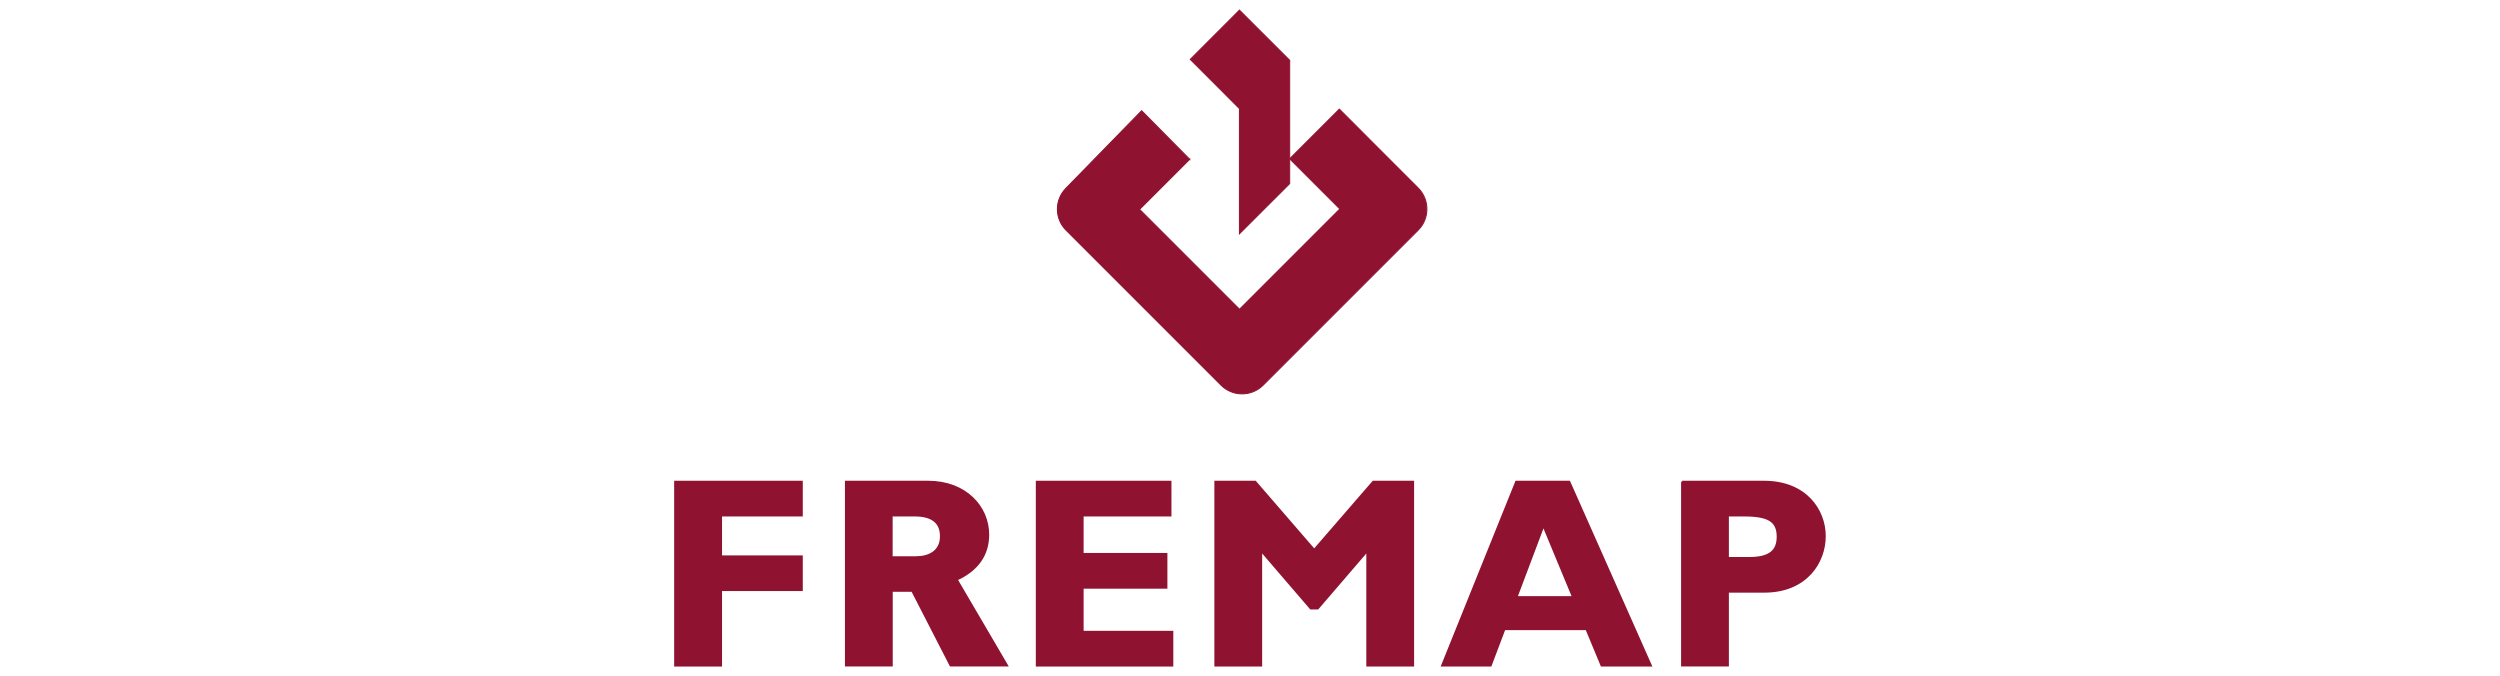 <svg xmlns="http://www.w3.org/2000/svg" id="Capa_1" viewBox="0 0 296 80"><defs><style>.cls-1{stroke-width:.24px;}.cls-1,.cls-2{fill:none;stroke:#901231;stroke-miterlimit:3.86;}.cls-2{stroke-width:.12px;}.cls-3{fill:#901231;fill-rule:evenodd;}</style></defs><polyline class="cls-3" points="94.93 57.04 79.94 57.04 79.94 78.8 85.37 78.8 85.37 69.86 94.93 69.86 94.93 65.88 85.37 65.88 85.37 61.03 94.93 61.03 94.93 57.04"></polyline><polygon class="cls-1" points="94.93 57.04 79.94 57.04 79.94 78.8 85.37 78.8 85.37 69.86 94.93 69.86 94.93 65.88 85.37 65.88 85.37 61.03 94.93 61.03 94.93 57.04"></polygon><polyline class="cls-3" points="138.8 74.81 128.18 74.81 128.18 69.58 138.1 69.58 138.1 65.59 128.18 65.59 128.18 61.03 138.58 61.03 138.58 57.04 122.76 57.04 122.76 78.8 138.8 78.8 138.8 74.81"></polyline><polygon class="cls-1" points="138.8 74.81 128.18 74.81 128.18 69.58 138.1 69.58 138.1 65.59 128.18 65.59 128.18 61.03 138.58 61.03 138.58 57.04 122.76 57.04 122.76 78.8 138.8 78.8 138.8 74.81"></polygon><polyline class="cls-3" points="155.6 65.11 148.62 57.04 143.9 57.04 143.9 78.8 149.32 78.8 149.32 65.21 155.19 72.04 156.02 72.04 161.89 65.21 161.89 78.8 167.31 78.8 167.31 57.04 162.59 57.04 155.6 65.11"></polyline><polygon class="cls-1" points="155.6 65.11 148.62 57.04 143.9 57.04 143.9 78.8 149.32 78.8 149.32 65.21 155.19 72.04 156.02 72.04 161.89 65.21 161.89 78.8 167.31 78.8 167.31 57.04 162.59 57.04 155.6 65.11"></polygon><path class="cls-3" d="m185.8,57.04h-6.28l-8.77,21.75h5.74l1.63-4.31h9.72l1.79,4.31h5.83l-9.66-21.75m.45,13.65h-6.7l3.19-8.45,3.51,8.45Z"></path><polygon class="cls-1" points="186.25 70.7 179.55 70.7 182.74 62.24 186.25 70.7"></polygon><polygon class="cls-1" points="185.8 57.04 179.52 57.04 170.75 78.8 176.49 78.8 178.12 74.49 187.84 74.49 189.63 78.8 195.46 78.8 185.8 57.04"></polygon><path class="cls-3" d="m100.16,57.04v21.75h5.42v-8.84h2.43l4.54,8.84h6.68l-5.96-10.17c2.49-1.15,3.73-2.94,3.73-5.33,0-3.25-2.65-6.25-7.11-6.25h-9.73m5.42,3.99h2.74c2.04,0,3.09.83,3.09,2.46,0,1.85-1.47,2.49-2.97,2.49h-2.87v-4.94Z"></path><path class="cls-1" d="m105.58,61.03h2.74c2.04,0,3.09.83,3.09,2.46,0,1.85-1.47,2.49-2.97,2.49h-2.87v-4.94Z"></path><path class="cls-1" d="m100.16,57.04v21.75h5.42v-8.84h2.43l4.54,8.84h6.68l-5.96-10.17c2.49-1.15,3.73-2.94,3.73-5.33,0-3.25-2.65-6.25-7.11-6.25h-9.73Z"></path><path class="cls-3" d="m199.16,57.04v21.75h5.42v-8.74h4.3c5.01,0,7.17-3.51,7.17-6.57s-2.23-6.44-7.2-6.44h-9.69m5.42,3.99h1.91c2.93,0,3.99.67,3.99,2.52,0,1.63-.89,2.52-3.38,2.52h-2.52v-5.04Z"></path><path class="cls-1" d="m204.58,61.03h1.91c2.93,0,3.99.67,3.99,2.52,0,1.63-.89,2.52-3.38,2.52h-2.52v-5.04Z"></path><path class="cls-1" d="m199.16,57.04v21.75h5.42v-8.74h4.3c5.01,0,7.17-3.51,7.17-6.57s-2.23-6.44-7.2-6.44h-9.69Z"></path><path class="cls-3" d="m146.75,1.2l5.94,5.94v14.6l-5.94,5.94v-14.82l-5.83-5.83,5.83-5.83m-5.89,17.65l-5.94,5.94,11.83,11.83,11.88-11.88-5.94-5.94,5.88-5.88,9.33,9.34c1.38,1.38,1.38,3.61,0,4.99l-18.35,18.35c-1.38,1.38-3.61,1.38-4.99,0l-18.34-18.34c-1.38-1.38-1.38-3.61,0-4.99l8.94-9.16,5.7,5.76Z"></path><path class="cls-2" d="m140.87,18.85l-5.94,5.94,11.83,11.83,11.88-11.88-5.94-5.94,5.88-5.88,9.33,9.34c1.38,1.38,1.38,3.61,0,4.99l-18.35,18.35c-1.38,1.38-3.61,1.38-4.99,0l-18.34-18.34c-1.38-1.38-1.38-3.61,0-4.99l8.94-9.16,5.7,5.76Z"></path><polygon class="cls-2" points="146.75 1.2 152.7 7.14 152.7 21.74 146.75 27.68 146.75 12.86 140.93 7.03 146.75 1.2"></polygon></svg>